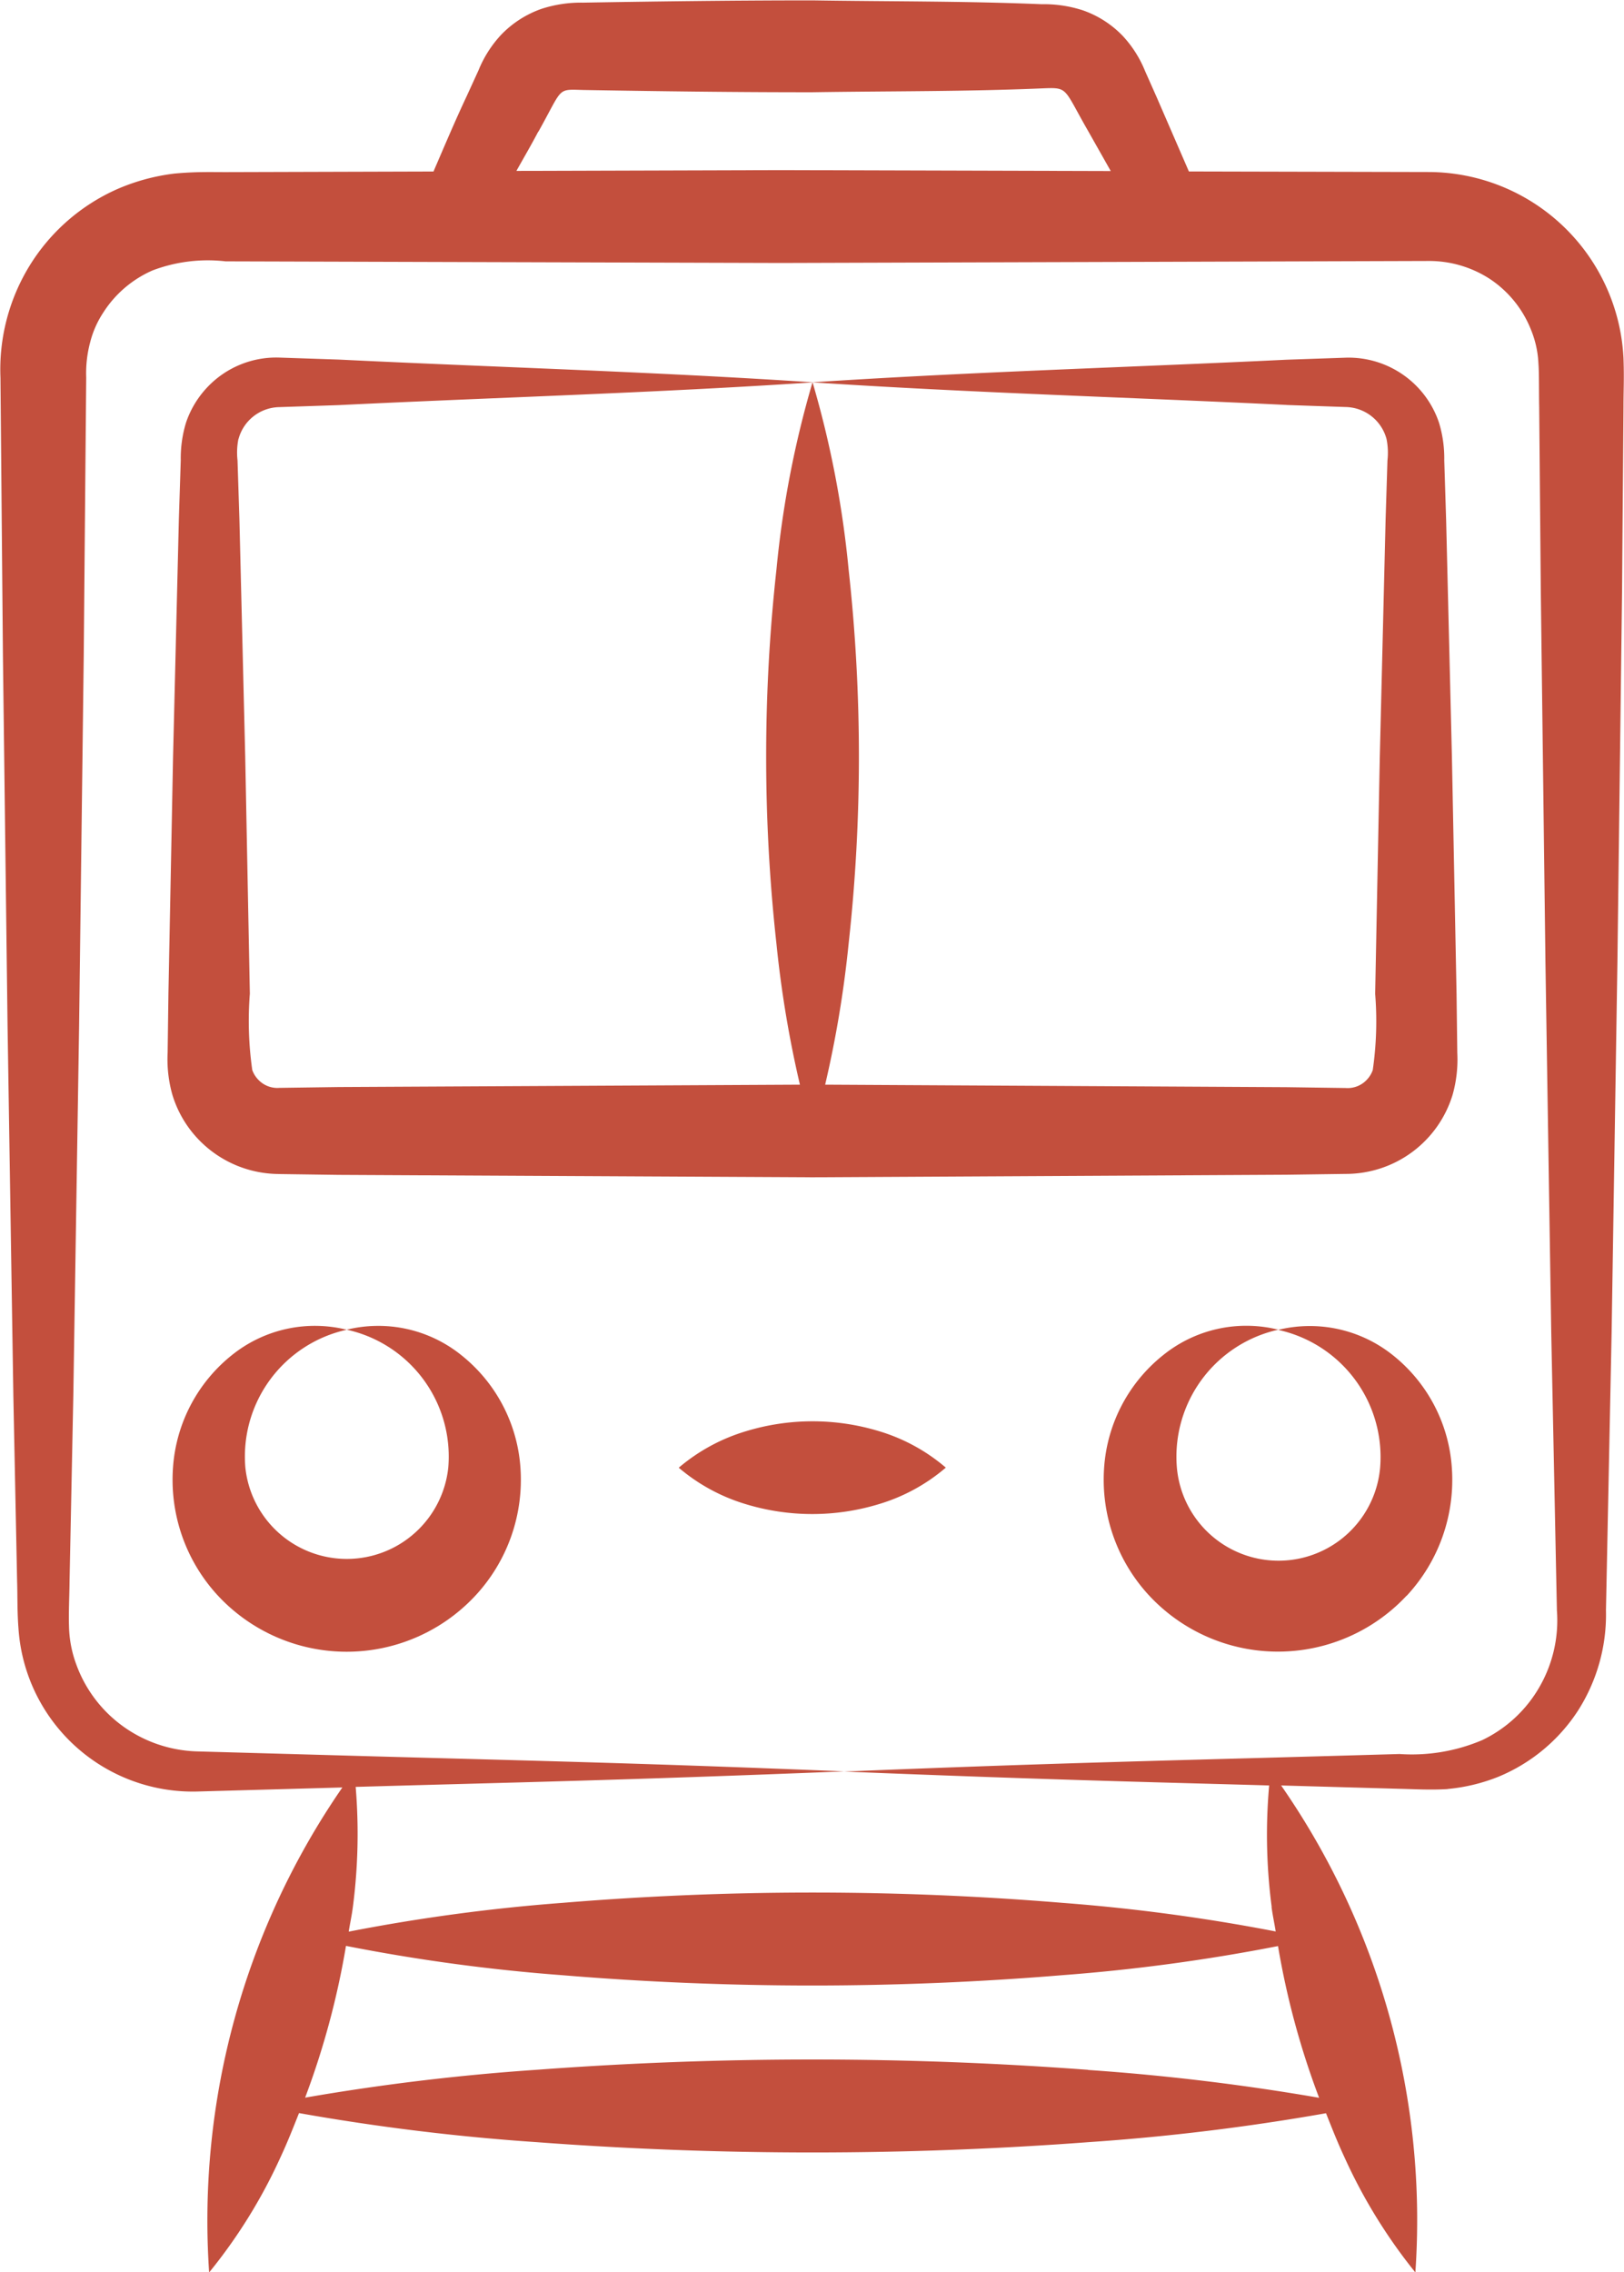 <svg xmlns="http://www.w3.org/2000/svg" width="35.021" height="48.994" viewBox="0 0 35.021 48.994"><g transform="translate(-9.99 -3.003)"><path d="M41.207,41.576a3.9,3.9,0,0,0,1.091-.262,3.757,3.757,0,0,0,1.724-1.432,3.846,3.846,0,0,0,.6-2.161l.122-5.987.125-7.983.1-7.983L45,11.776c0-.355.016-.616,0-1.047a4.219,4.219,0,0,0-4.2-4.017L35.628,6.7l-.694-1.6-.251-.565a2.47,2.47,0,0,0-.478-.754,2.194,2.194,0,0,0-.857-.553,2.7,2.7,0,0,0-.893-.134c-1.649-.069-3.3-.057-4.945-.083-1.649,0-3.3.021-4.946.049a2.743,2.743,0,0,0-.9.135,2.229,2.229,0,0,0-.87.561,2.5,2.5,0,0,0-.485.763l-.257.562c-.251.533-.48,1.078-.714,1.62l-4.482.013c-.334,0-.636-.011-1.1.031a4.409,4.409,0,0,0-1.239.336,4.233,4.233,0,0,0-1.9,1.669,4.279,4.279,0,0,0-.617,2.4l.053,5.987.1,7.983.125,7.983.081,3.992c.011.346,0,.635.03,1.028a3.767,3.767,0,0,0,3.841,3.508l3.143-.088A16.433,16.433,0,0,0,14.5,52a11.366,11.366,0,0,0,1.538-2.482c.147-.314.273-.634.4-.954a47.872,47.872,0,0,0,5.125.627,79.771,79.771,0,0,0,11.9,0,48.444,48.444,0,0,0,5.122-.624c.127.32.253.64.4.954A11.509,11.509,0,0,0,40.512,52a16.429,16.429,0,0,0-2.895-10.5l2.549.072c.335.007.651.029,1.041.006ZM21.6,5.843c.536-.957.393-.915.962-.9,1.649.028,3.3.05,4.946.049,1.649-.026,3.3-.013,4.945-.083.584-.023.459-.026,1,.915l.49.867-7.117-.02-5.7.017c.157-.281.321-.56.47-.845ZM33.455,47.631a79.789,79.789,0,0,0-11.9,0,48.4,48.4,0,0,0-4.985.6,17.452,17.452,0,0,0,.881-3.272,39.4,39.4,0,0,0,4.665.632,65.48,65.48,0,0,0,10.777,0,39.894,39.894,0,0,0,4.657-.628,17.331,17.331,0,0,0,.886,3.271,48.989,48.989,0,0,0-4.983-.6Zm3.955-3.516c.023.18.062.355.09.533a40.1,40.1,0,0,0-4.6-.617,65.5,65.5,0,0,0-10.777,0,39.56,39.56,0,0,0-4.613.621c.028-.179.067-.355.09-.535a12.226,12.226,0,0,0,.06-2.586c3.476-.1,5.634-.138,10.535-.335-4.943-.2-6.7-.224-11.975-.375l-2-.056a2.873,2.873,0,0,1-1.6-.557,2.836,2.836,0,0,1-.991-1.334,2.505,2.505,0,0,1-.151-.814c-.01-.272.009-.648.012-.968l.081-3.992.125-7.983.1-7.983.053-5.987a2.591,2.591,0,0,1,.084-.759,2.108,2.108,0,0,1,.285-.647,2.4,2.4,0,0,1,1.066-.909,3.367,3.367,0,0,1,1.571-.194l11.975.035L40.8,8.63a2.4,2.4,0,0,1,1.337.4,2.356,2.356,0,0,1,.875,1.1,2.15,2.15,0,0,1,.153.7c.018.233.01.638.017.948l.035,3.992.1,7.983.125,7.983.122,5.987a2.874,2.874,0,0,1-.373,1.648,2.832,2.832,0,0,1-1.237,1.151,3.872,3.872,0,0,1-1.784.3c-5.188.15-7.084.179-11.975.378,4.742.193,7.292.244,9.164.3a11.965,11.965,0,0,0,.055,2.623Z" fill="#c34f3d"></path><path d="M16.01,28.317l1.278.018,10.221.052,10.221-.055,1.278-.018a2.406,2.406,0,0,0,2.308-1.71,2.8,2.8,0,0,0,.1-.9L41.4,24.43l-.1-5.111-.125-5.111-.04-1.278a2.646,2.646,0,0,0-.111-.806,2.057,2.057,0,0,0-2.011-1.409l-1.278.044c-3.407.165-6.814.262-10.221.487v0c-3.407-.227-6.814-.324-10.221-.49l-1.278-.043a2.044,2.044,0,0,0-1.562.648,2.07,2.07,0,0,0-.453.759,2.636,2.636,0,0,0-.112.807l-.041,1.278-.125,5.111-.1,5.111L13.605,25.7a2.815,2.815,0,0,0,.1.9,2.388,2.388,0,0,0,.495.894,2.417,2.417,0,0,0,1.814.822ZM37.733,11.735l1.278.044a.93.93,0,0,1,.88.693,1.511,1.511,0,0,1,.019.459l-.04,1.278-.125,5.111-.1,5.111a7.363,7.363,0,0,1-.052,1.645.581.581,0,0,1-.13.21.566.566,0,0,1-.456.176l-1.278-.018-9.945-.054a23.787,23.787,0,0,0,.506-3.037,36.787,36.787,0,0,0,0-8.072,21.553,21.553,0,0,0-.777-4.034c3.407.225,6.814.322,10.221.487Zm-22.6.736a.928.928,0,0,1,.879-.69l1.278-.043c3.407-.166,6.814-.263,10.221-.49a21.553,21.553,0,0,0-.777,4.034,36.787,36.787,0,0,0,0,8.072,23.785,23.785,0,0,0,.506,3.036l-9.949.051-1.278.018a.564.564,0,0,1-.453-.176.573.573,0,0,1-.13-.209,7.5,7.5,0,0,1-.052-1.646l-.1-5.111-.125-5.111-.041-1.278a1.5,1.5,0,0,1,.019-.458Z" fill="#c34f3d"></path><path d="M19.911,32.2a2.855,2.855,0,0,0-2.444-.527,2.8,2.8,0,0,1,2.19,2.972,2.2,2.2,0,0,1-4.376,0,2.8,2.8,0,0,1,2.187-2.971,2.854,2.854,0,0,0-2.447.523,3.4,3.4,0,0,0-1.3,2.447,3.676,3.676,0,0,0,.976,2.771,3.79,3.79,0,0,0,5.537,0,3.67,3.67,0,0,0,.979-2.768,3.4,3.4,0,0,0-1.3-2.445Z" fill="#c34f3d"></path><path d="M40.321,37.414a3.667,3.667,0,0,0,.977-2.77,3.394,3.394,0,0,0-1.3-2.444,2.864,2.864,0,0,0-2.446-.523,2.806,2.806,0,0,1,2.2,2.97,2.2,2.2,0,0,1-4.383,0,2.806,2.806,0,0,1,2.187-2.974A2.854,2.854,0,0,0,35.1,32.2a3.4,3.4,0,0,0-1.3,2.448,3.674,3.674,0,0,0,.983,2.77,3.794,3.794,0,0,0,5.538-.008Z" fill="#c34f3d"></path><path d="M26.067,33.865a4,4,0,0,0-1.44.784,4,4,0,0,0,1.44.784,4.927,4.927,0,0,0,2.879,0,3.953,3.953,0,0,0,1.44-.786,3.953,3.953,0,0,0-1.44-.786A4.928,4.928,0,0,0,26.067,33.865Z" fill="#c34f3d"></path></g></svg>